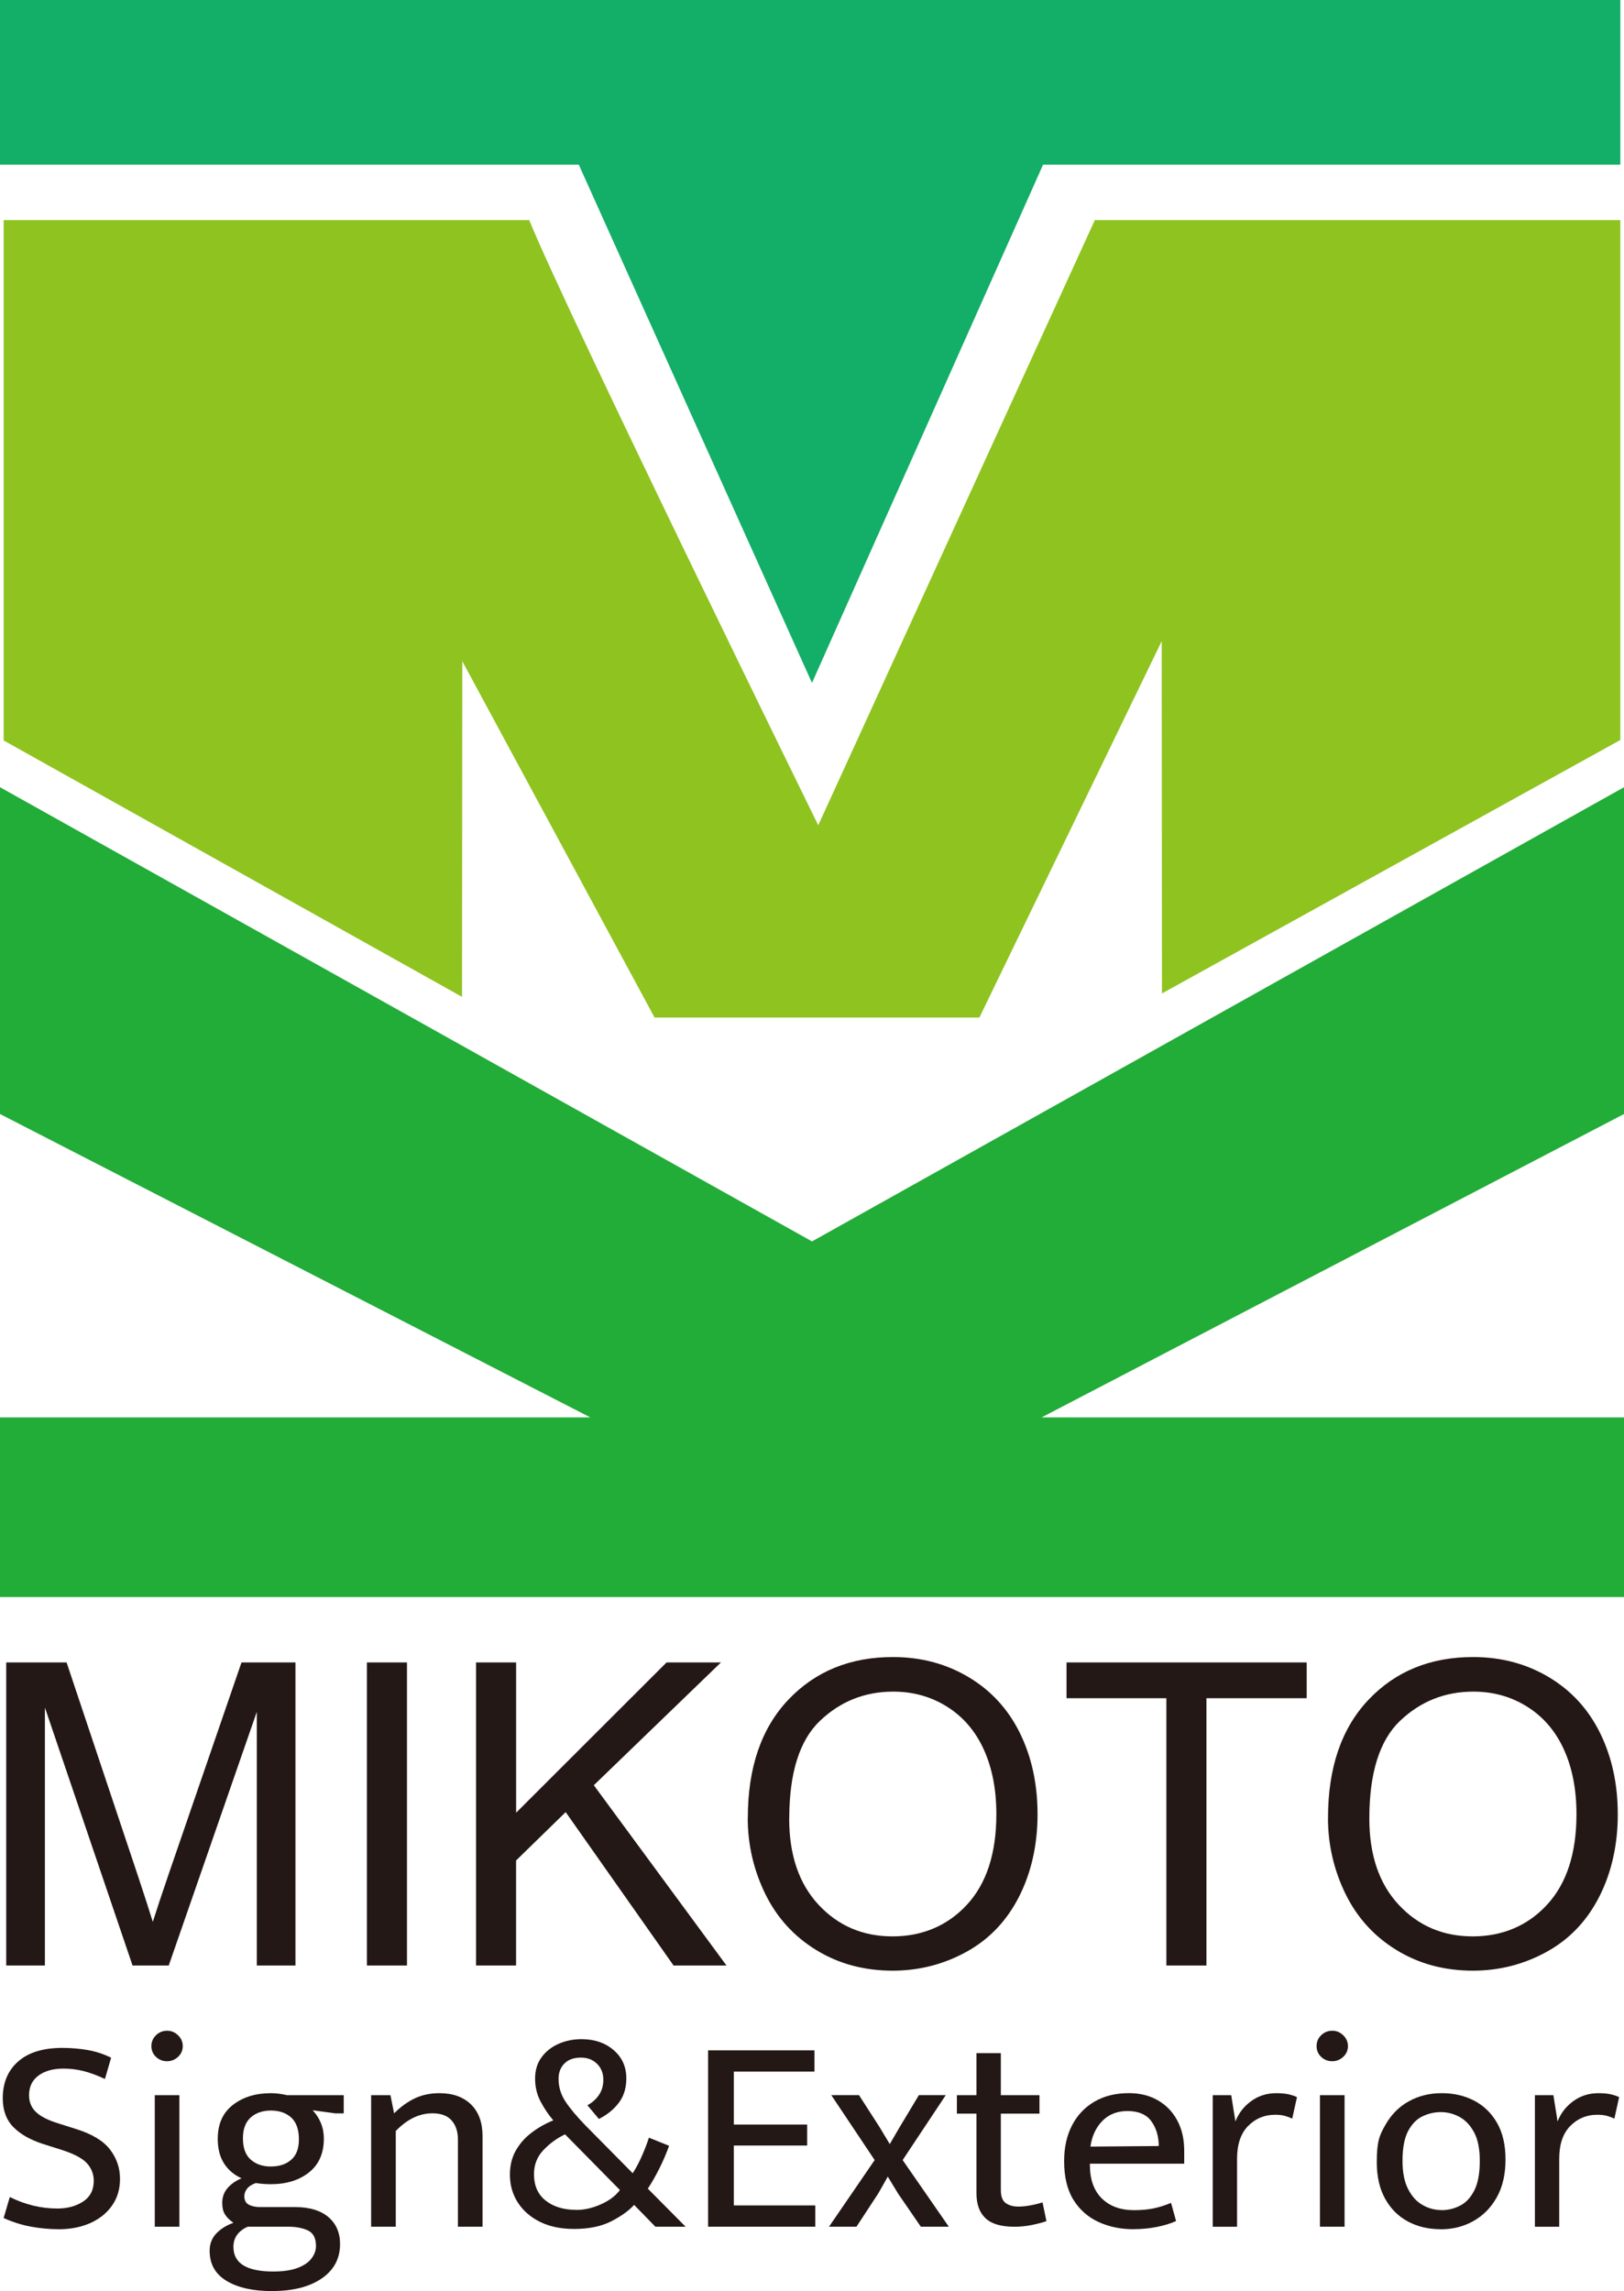 <?xml version="1.0" encoding="UTF-8"?>
<svg data-bbox="0 0 394.62 556.58" viewBox="0 0 394.61 556.58" xmlns="http://www.w3.org/2000/svg" data-type="color">
    <g>
        <path d="m0 191.24 197.31 110.34 197.31-110.34v79.39l-141.52 73.7h141.52v43.64H0v-43.64h143.43L0 270.63z" fill="#22ac38" data-color="1"/>
        <path d="m112.33 160.62 46.72 86.57h78.93c14.77-30.48 29.54-60.96 44.3-91.44l.06 85.59 111.38-61.57V53.47H266.03l-67.21 147.02s-60.8-123.91-70.23-147.02H.89v126.41l111.38 62.29.06-81.53Z" fill="#8fc31f" data-color="2"/>
        <path d="M0 40.01V0h393.72v40.01H253.45L197.3 165.9 140.64 40.01z" fill="#13ae67" data-color="3"/>
        <path d="M1.51 477.49v-73.63h14.67l17.43 52.13c1.61 4.86 2.78 8.49 3.52 10.9.84-2.68 2.14-6.61 3.92-11.8l17.63-51.23h13.11v73.63H62.4v-61.63L41 477.49h-8.79l-21.3-62.68v62.68z" fill="#231815" data-color="4"/>
        <path d="M89.15 477.49v-73.63h9.74v73.63z" fill="#231815" data-color="4"/>
        <path d="M115.67 477.49v-73.63h9.74v36.51l36.56-36.51h13.21l-30.89 29.83 32.24 43.8h-12.86l-26.22-37.27-12.05 11.75v25.51h-9.74Z" fill="#231815" data-color="4"/>
        <path d="M181.71 441.63q0-18.33 9.84-28.71c6.56-6.91 15.03-10.37 25.41-10.37 6.8 0 12.92 1.62 18.38 4.87q8.19 4.875 12.48 13.59c2.86 5.81 4.29 12.39 4.29 19.76s-1.51 14.15-4.52 20.04q-4.515 8.835-12.81 13.38c-5.52 3.03-11.48 4.55-17.88 4.55-6.93 0-13.13-1.67-18.58-5.02-5.46-3.35-9.59-7.92-12.41-13.71-2.81-5.79-4.22-11.92-4.22-18.38Zm10.05.15c0 8.87 2.39 15.86 7.16 20.97s10.76 7.66 17.96 7.66 13.37-2.58 18.11-7.73c4.74-5.16 7.11-12.47 7.11-21.95 0-5.99-1.01-11.23-3.04-15.69-2.03-4.47-4.99-7.94-8.89-10.4s-8.28-3.69-13.13-3.69c-6.9 0-12.83 2.37-17.8 7.1-4.97 4.74-7.46 12.65-7.46 23.73Z" fill="#231815" data-color="4"/>
        <path d="M283.41 477.49v-64.94h-24.26v-8.69h58.36v8.69h-24.36v64.94z" fill="#231815" data-color="4"/>
        <path d="M322.69 441.63q0-18.33 9.84-28.71c6.56-6.91 15.03-10.37 25.41-10.37 6.8 0 12.92 1.62 18.38 4.87q8.19 4.875 12.48 13.59c2.86 5.81 4.3 12.39 4.3 19.76s-1.51 14.15-4.52 20.04q-4.515 8.835-12.81 13.38c-5.52 3.03-11.49 4.55-17.88 4.55-6.93 0-13.13-1.67-18.58-5.02-5.46-3.35-9.59-7.92-12.41-13.71-2.81-5.79-4.22-11.92-4.22-18.38Zm10.04.15c0 8.87 2.38 15.86 7.16 20.97 4.77 5.11 10.76 7.66 17.96 7.66s13.37-2.58 18.1-7.73c4.74-5.16 7.11-12.47 7.11-21.95 0-5.99-1.01-11.23-3.04-15.69-2.02-4.47-4.99-7.94-8.89-10.4s-8.28-3.69-13.13-3.69c-6.9 0-12.83 2.37-17.81 7.1-4.97 4.74-7.46 12.65-7.46 23.73" fill="#231815" data-color="4"/>
        <path d="M14.21 541.55c-2.18 0-4.39-.21-6.63-.61-2.25-.41-4.48-1.11-6.7-2.11l1.5-5.1c3.76 1.86 7.62 2.79 11.56 2.79 2.45 0 4.53-.57 6.26-1.7 1.72-1.13 2.58-2.81 2.58-5.03 0-1.63-.56-3.06-1.67-4.28s-3.25-2.34-6.43-3.33l-4.29-1.36q-4.62-1.5-7.17-4.11c-1.7-1.75-2.55-4.07-2.55-6.97 0-3.76 1.25-6.75 3.74-8.94 2.49-2.2 6.08-3.3 10.75-3.3q3.12 0 6.09.51c1.97.34 3.89.96 5.75 1.87l-1.5 5.17c-1.95-.91-3.71-1.55-5.27-1.94-1.56-.38-3.16-.58-4.8-.58-2.54 0-4.57.57-6.09 1.7s-2.28 2.72-2.28 4.76c0 1.68.57 3.05 1.7 4.11 1.13 1.07 2.95 1.99 5.44 2.75l4.29 1.36c3.9 1.22 6.65 2.89 8.26 5s2.41 4.48 2.41 7.11c0 2.49-.65 4.66-1.94 6.49-1.29 1.84-3.06 3.25-5.3 4.25-2.25 1-4.82 1.5-7.72 1.5Z" fill="#231815" data-color="4"/>
        <path d="M40.6 500.74c-1.04 0-1.94-.35-2.69-1.05s-1.12-1.58-1.12-2.62.37-1.93 1.12-2.65 1.64-1.09 2.69-1.09 1.88.36 2.65 1.09 1.16 1.61 1.16 2.65-.39 1.91-1.16 2.62c-.77.7-1.66 1.05-2.65 1.05m-2.99 40.2v-31.96h5.98v31.96z" fill="#231815" data-color="4"/>
        <path d="M66.1 556.58c-4.63 0-8.31-.83-11.05-2.48s-4.11-4.09-4.11-7.31c0-1.68.54-3.08 1.63-4.22 1.09-1.13 2.47-1.99 4.15-2.58q-1.365-.945-2.04-2.01c-.45-.7-.68-1.64-.68-2.82 0-1.4.43-2.61 1.29-3.6.86-1 1.99-1.79 3.4-2.38-1.81-.82-3.23-2.02-4.25-3.61s-1.53-3.58-1.53-5.98c0-3.58 1.22-6.33 3.67-8.23 2.45-1.91 5.53-2.86 9.25-2.86.68 0 1.35.05 2.01.14s1.28.2 1.87.34h13.81v4.42h-2.11l-5.44-.75c.86.91 1.53 1.95 2.01 3.13s.71 2.43.71 3.74c0 3.58-1.2 6.32-3.61 8.23-2.4 1.9-5.49 2.86-9.25 2.86-.64 0-1.26-.02-1.87-.07s-1.21-.11-1.8-.21c-1 .36-1.71.83-2.14 1.39-.43.57-.65 1.17-.65 1.8 0 1 .36 1.69 1.09 2.07.72.39 1.65.58 2.79.58h8.43c3.49 0 6.19.81 8.09 2.41 1.9 1.61 2.86 3.8 2.86 6.56 0 3.54-1.49 6.33-4.46 8.37s-6.99 3.06-12.07 3.06Zm.27-4.76c2.54 0 4.57-.31 6.09-.92q2.28-.915 3.3-2.34c.68-.95 1.02-1.93 1.02-2.93 0-1.9-.65-3.16-1.94-3.77s-2.91-.92-4.86-.92h-9.79c-2.31 1.04-3.47 2.67-3.47 4.9 0 3.99 3.22 5.98 9.66 5.98Zm-.54-25.51c2.04 0 3.68-.54 4.93-1.63s1.87-2.74 1.87-4.96c0-2.4-.63-4.17-1.87-5.3-1.25-1.13-2.89-1.7-4.93-1.7s-3.68.57-4.93 1.7-1.87 2.81-1.87 5.03c0 2.36.63 4.09 1.9 5.2s2.9 1.67 4.9 1.67Z" fill="#231815" data-color="4"/>
        <path d="M90.18 540.94v-31.96h4.69l.89 4.42c1.59-1.59 3.26-2.8 5.03-3.64s3.76-1.26 5.98-1.26c3.26 0 5.83.92 7.69 2.75s2.79 4.39 2.79 7.65v22.04h-5.98v-21.15c0-1.95-.51-3.5-1.53-4.66s-2.57-1.74-4.66-1.74c-3.18 0-6.14 1.43-8.91 4.29v23.26h-5.98Z" fill="#231815" data-color="4"/>
        <path d="M139.41 541.48c-3.13 0-5.85-.57-8.16-1.7s-4.11-2.7-5.41-4.69c-1.29-2-1.94-4.26-1.94-6.8 0-2.22.48-4.17 1.43-5.85q1.425-2.52 3.84-4.35c1.61-1.22 3.37-2.22 5.27-2.99-1.13-1.31-2.15-2.82-3.06-4.52s-1.36-3.57-1.36-5.61.51-3.71 1.53-5.13q1.53-2.145 4.11-3.3c1.72-.77 3.61-1.16 5.65-1.16 3.13 0 5.72.88 7.79 2.65q3.09 2.655 3.09 6.87c0 2.36-.61 4.34-1.84 5.95-1.22 1.61-2.83 2.91-4.83 3.91l-2.79-3.33q1.77-.945 2.82-2.52c.7-1.04 1.05-2.27 1.05-3.67 0-1.59-.51-2.88-1.53-3.88s-2.32-1.5-3.91-1.5c-1.72 0-3.06.47-4.01 1.43-.95.95-1.43 2.2-1.43 3.74 0 2 .58 3.85 1.73 5.58 1.16 1.72 2.78 3.65 4.86 5.78l11.43 11.56c.77-1.18 1.51-2.56 2.21-4.15s1.28-3.08 1.73-4.49l4.9 1.97c-.72 2-1.54 3.89-2.45 5.68s-1.81 3.37-2.72 4.73l9.18 9.25h-7.34l-5.17-5.3c-1.27 1.41-3.12 2.73-5.54 3.98-2.43 1.25-5.48 1.87-9.15 1.87Zm.68-4.62c1.9 0 3.88-.45 5.92-1.36s3.58-2.06 4.62-3.47L137.3 518.5c-2 .95-3.75 2.23-5.27 3.84s-2.28 3.55-2.28 5.81c0 2.81.95 4.97 2.86 6.46 1.9 1.5 4.4 2.24 7.48 2.24Z" fill="#231815" data-color="4"/>
        <path d="M172.06 540.94v-42.85h25.84v5.17h-19.59v12.86h17.82v5.1h-17.82v14.55h19.79v5.17h-26.05Z" fill="#231815" data-color="4"/>
        <path d="m201.44 540.94 11.09-16.19-10.54-15.78h6.73l5.03 7.82 2.45 4.08 2.38-4.08 4.7-7.82h6.53l-10.48 15.78 11.22 16.19h-6.8l-5.51-8.02-2.52-4.15-2.31 4.08-5.3 8.09h-6.66Z" fill="#231815" data-color="4"/>
        <path d="M246.39 540.94c-3.17 0-5.49-.69-6.94-2.07s-2.18-3.39-2.18-6.02v-19.38h-4.76v-4.49h4.76v-10.2h5.92v10.2h9.39v4.49h-9.39v18.57c0 1.54.4 2.6 1.19 3.16.79.57 1.82.85 3.09.85.91 0 1.91-.1 2.99-.31 1.09-.2 2.04-.44 2.86-.71l.95 4.56c-.91.32-2.06.62-3.47.92-1.41.29-2.88.44-4.42.44Z" fill="#231815" data-color="4"/>
        <path d="M275.37 541.55q-4.56 0-8.4-1.74t-6.12-5.37c-1.52-2.43-2.28-5.56-2.28-9.42 0-3.36.65-6.27 1.94-8.74s3.12-4.39 5.47-5.75c2.36-1.36 5.13-2.04 8.3-2.04q4.08 0 7.11 1.77c2.02 1.18 3.58 2.81 4.69 4.9 1.11 2.08 1.67 4.53 1.67 7.34v3.13h-22.92v.27c0 3.54.96 6.26 2.89 8.16 1.93 1.91 4.55 2.86 7.85 2.86 1.72 0 3.27-.14 4.63-.41s2.81-.72 4.35-1.36l1.22 4.42c-1.32.59-2.88 1.07-4.69 1.43s-3.72.54-5.71.54Zm-10.41-20.07 16.6-.14c0-2.36-.6-4.36-1.8-6.02-1.2-1.65-3.14-2.48-5.82-2.48-2.49 0-4.52.81-6.09 2.41-1.57 1.61-2.53 3.68-2.89 6.22Z" fill="#231815" data-color="4"/>
        <path d="M294.68 540.94v-31.96h4.49l1.02 6.39c.77-1.99 2.04-3.64 3.81-4.93s3.81-1.94 6.12-1.94c1.18 0 2.17.09 2.96.27s1.48.41 2.07.68l-1.16 5.24c-.54-.27-1.15-.5-1.8-.68-.66-.18-1.44-.27-2.35-.27-2.58 0-4.77.91-6.56 2.72s-2.69 4.47-2.69 7.96v16.53h-5.92Z" fill="#231815" data-color="4"/>
        <path d="M323.72 500.74c-1.05 0-1.94-.35-2.69-1.05s-1.12-1.58-1.12-2.62.37-1.93 1.12-2.65 1.64-1.09 2.69-1.09 1.88.36 2.65 1.09 1.16 1.61 1.16 2.65-.39 1.91-1.16 2.62c-.77.7-1.65 1.05-2.65 1.05m-2.99 40.2v-31.96h5.98v31.96z" fill="#231815" data-color="4"/>
        <path d="M350.04 541.55c-2.95 0-5.59-.62-7.92-1.87-2.34-1.24-4.18-3.08-5.54-5.51q-2.04-3.645-2.04-8.88c0-5.235.7-6.62 2.11-9.11s3.3-4.4 5.68-5.71c2.38-1.32 5.04-1.97 7.99-1.97s5.59.61 7.92 1.84c2.34 1.22 4.18 3.03 5.54 5.41s2.04 5.34 2.04 8.88-.7 6.63-2.11 9.15-3.3 4.44-5.68 5.78-5.04 2.01-7.99 2.01Zm.21-4.63c1.59 0 3.09-.36 4.52-1.09s2.58-1.96 3.47-3.71c.88-1.74 1.33-4.14 1.33-7.18 0-2.86-.45-5.15-1.36-6.87s-2.08-2.98-3.53-3.78c-1.45-.79-2.97-1.19-4.56-1.19s-3.1.35-4.53 1.05-2.58 1.91-3.47 3.61c-.88 1.7-1.33 4.09-1.33 7.17 0 2.81.45 5.1 1.36 6.87s2.08 3.06 3.54 3.88c1.45.82 2.97 1.22 4.56 1.22Z" fill="#231815" data-color="4"/>
        <path d="M372.96 540.94v-31.96h4.49l1.02 6.39c.77-1.99 2.04-3.64 3.81-4.93s3.81-1.94 6.12-1.94c1.18 0 2.17.09 2.96.27s1.48.41 2.07.68l-1.16 5.24c-.54-.27-1.15-.5-1.8-.68-.66-.18-1.44-.27-2.35-.27-2.58 0-4.77.91-6.56 2.72s-2.69 4.47-2.69 7.96v16.53h-5.92Z" fill="#231815" data-color="4"/>
    </g>
</svg>
